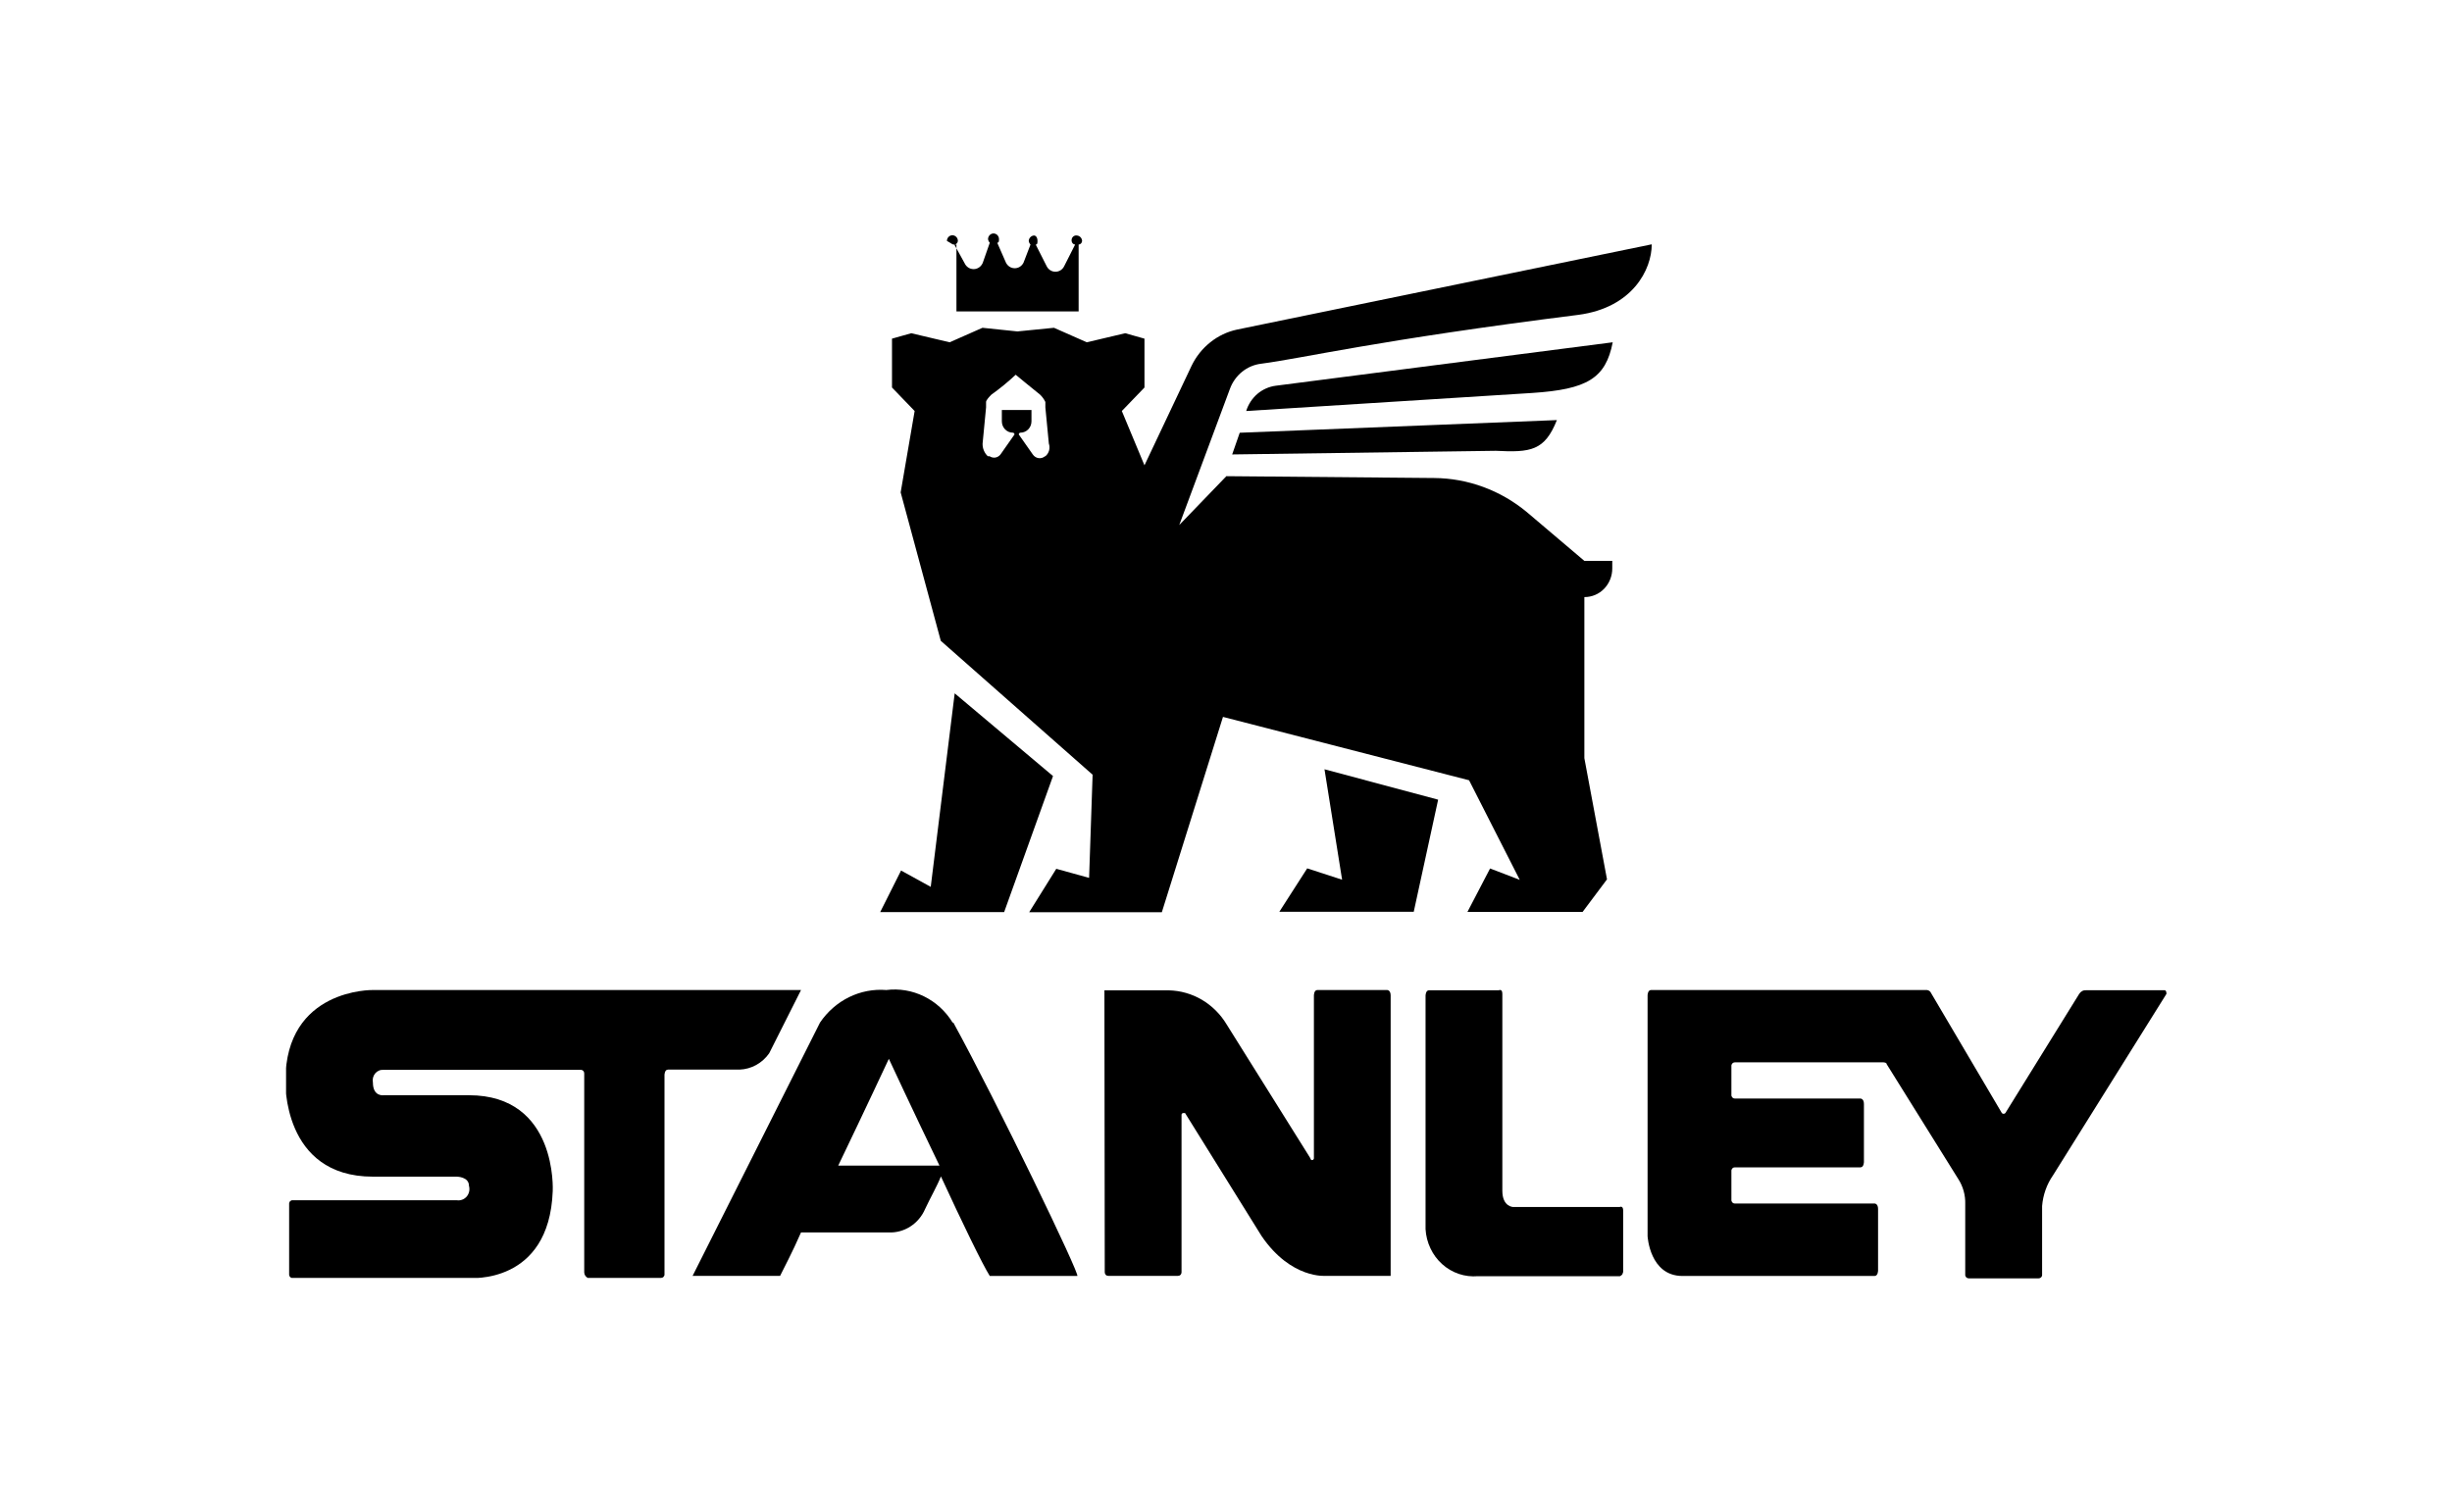 <svg width="60" height="37" viewBox="0 0 60 37" fill="none" xmlns="http://www.w3.org/2000/svg">
<g clip-path="url(#clip0_1130_2160)">
<path d="M32.841 21.532L31.987 21.254L31.305 22.317H34.594L35.191 19.573L32.41 18.829L32.841 21.532Z" fill="black"/>
<path d="M23.404 5.986V7.623H26.394V5.986C26.416 5.985 26.437 5.975 26.453 5.958C26.468 5.942 26.478 5.92 26.479 5.897C26.477 5.862 26.463 5.83 26.439 5.805C26.416 5.781 26.384 5.766 26.351 5.764C26.333 5.761 26.315 5.763 26.299 5.768C26.282 5.774 26.266 5.784 26.254 5.797C26.241 5.81 26.232 5.825 26.227 5.843C26.221 5.86 26.22 5.879 26.222 5.897C26.224 5.92 26.233 5.942 26.249 5.958C26.265 5.975 26.286 5.985 26.308 5.986L26.04 6.516C26.02 6.557 25.989 6.591 25.952 6.615C25.914 6.639 25.87 6.651 25.826 6.651C25.782 6.651 25.739 6.639 25.701 6.615C25.663 6.591 25.632 6.557 25.612 6.516L25.344 5.986C25.387 5.986 25.387 5.941 25.387 5.897C25.387 5.808 25.344 5.764 25.302 5.764C25.268 5.766 25.237 5.781 25.213 5.805C25.189 5.83 25.175 5.862 25.173 5.897C25.178 5.931 25.193 5.962 25.216 5.986L25.045 6.43C25.024 6.471 24.994 6.505 24.956 6.529C24.918 6.553 24.875 6.565 24.831 6.565C24.786 6.565 24.743 6.553 24.705 6.529C24.667 6.505 24.637 6.471 24.616 6.43L24.402 5.941C24.445 5.941 24.445 5.897 24.445 5.853C24.445 5.816 24.431 5.781 24.406 5.755C24.381 5.729 24.347 5.714 24.311 5.714C24.276 5.714 24.242 5.729 24.217 5.755C24.192 5.781 24.177 5.816 24.177 5.853C24.182 5.886 24.197 5.918 24.22 5.941L24.049 6.43C24.032 6.472 24.005 6.509 23.969 6.537C23.934 6.564 23.892 6.581 23.848 6.586C23.804 6.59 23.759 6.582 23.719 6.563C23.679 6.543 23.645 6.512 23.621 6.474L23.353 5.986C23.375 5.985 23.396 5.975 23.412 5.958C23.428 5.942 23.438 5.92 23.439 5.897C23.439 5.86 23.425 5.825 23.4 5.799C23.375 5.773 23.34 5.758 23.305 5.758C23.27 5.758 23.235 5.773 23.21 5.799C23.185 5.825 23.171 5.86 23.171 5.897C23.257 5.941 23.3 5.986 23.342 5.986H23.404Z" fill="black"/>
<path d="M23.361 16.97L22.775 21.707L22.049 21.307L21.538 22.325H24.571L25.767 18.995L23.361 16.97Z" fill="black"/>
<path d="M39.463 8.378L31.219 9.441C31.054 9.462 30.898 9.531 30.769 9.64C30.641 9.75 30.545 9.896 30.494 10.06L37.495 9.618C38.834 9.53 39.291 9.263 39.463 8.378Z" fill="black"/>
<path d="M30.151 11.123L36.601 11.034C37.455 11.078 37.798 11.034 38.097 10.282L30.336 10.592L30.151 11.123Z" fill="black"/>
<path d="M30.269 8.067C30.031 8.118 29.808 8.224 29.616 8.378C29.423 8.531 29.267 8.727 29.158 8.952L28.005 11.389L27.451 10.06L28.005 9.485V8.289L27.534 8.156L26.594 8.378L25.791 8.023L24.895 8.112L24.041 8.023L23.238 8.378L22.298 8.156L21.827 8.289V9.485L22.381 10.06L22.039 12.052L23.021 15.685L26.736 18.962L26.65 21.487L25.847 21.265L25.184 22.328H28.43L29.926 17.547L35.948 19.098L37.188 21.535L36.462 21.257L35.908 22.32H38.726L39.323 21.523L38.769 18.557V14.614C38.859 14.615 38.948 14.597 39.032 14.562C39.115 14.527 39.191 14.475 39.254 14.409C39.318 14.343 39.368 14.264 39.402 14.178C39.436 14.092 39.453 13.999 39.452 13.906V13.728H38.769L37.359 12.532C36.715 11.999 35.918 11.706 35.094 11.7L30.009 11.655L28.856 12.851L30.095 9.521C30.155 9.355 30.259 9.208 30.395 9.099C30.53 8.99 30.692 8.922 30.863 8.902C31.888 8.769 33.681 8.328 38.625 7.706C39.95 7.529 40.418 6.596 40.418 5.98L30.269 8.067ZM25.572 11.167C25.55 11.185 25.524 11.199 25.497 11.207C25.469 11.215 25.441 11.217 25.413 11.213C25.384 11.209 25.357 11.198 25.333 11.183C25.309 11.167 25.288 11.147 25.272 11.123L24.929 10.634C24.929 10.622 24.934 10.611 24.942 10.603C24.95 10.594 24.961 10.59 24.972 10.59C25.043 10.59 25.111 10.56 25.162 10.508C25.212 10.456 25.24 10.386 25.24 10.312V10.035H24.515V10.312C24.515 10.386 24.543 10.456 24.593 10.508C24.643 10.56 24.711 10.59 24.782 10.59C24.794 10.59 24.804 10.594 24.812 10.603C24.82 10.611 24.825 10.622 24.825 10.634L24.482 11.123C24.451 11.163 24.407 11.19 24.357 11.199C24.307 11.207 24.257 11.195 24.215 11.167H24.172C24.13 11.128 24.097 11.08 24.075 11.026C24.052 10.973 24.042 10.914 24.044 10.856L24.129 9.971V9.838C24.129 9.793 24.215 9.704 24.258 9.66C24.467 9.511 24.666 9.348 24.854 9.172C24.854 9.172 25.283 9.527 25.451 9.66C25.504 9.711 25.548 9.771 25.58 9.838V9.971L25.665 10.856C25.684 10.911 25.686 10.97 25.671 11.026C25.655 11.082 25.624 11.131 25.58 11.167H25.572Z" fill="black"/>
<path d="M19.601 24.232H9.125C9.125 24.232 6.984 24.188 6.984 26.452C6.984 26.452 6.898 28.8 9.125 28.8H11.175C11.175 28.8 11.475 28.8 11.475 29.022C11.488 29.067 11.49 29.115 11.481 29.161C11.471 29.207 11.45 29.25 11.421 29.286C11.39 29.321 11.352 29.349 11.309 29.364C11.266 29.38 11.22 29.385 11.175 29.377H7.16C7.149 29.377 7.138 29.378 7.127 29.383C7.117 29.387 7.107 29.394 7.099 29.402C7.091 29.41 7.085 29.42 7.081 29.431C7.076 29.442 7.074 29.454 7.075 29.466V31.192C7.074 31.203 7.076 31.215 7.081 31.226C7.085 31.237 7.091 31.247 7.099 31.255C7.107 31.264 7.117 31.27 7.127 31.275C7.138 31.279 7.149 31.281 7.16 31.28H11.475C11.475 31.28 13.439 31.458 13.525 29.155C13.525 29.155 13.653 26.807 11.475 26.807H9.393C9.393 26.807 9.125 26.852 9.125 26.496C9.117 26.457 9.118 26.416 9.128 26.376C9.138 26.337 9.157 26.301 9.183 26.27C9.209 26.24 9.241 26.217 9.278 26.202C9.314 26.187 9.354 26.182 9.393 26.186H14.21C14.222 26.185 14.233 26.187 14.243 26.192C14.254 26.196 14.264 26.202 14.272 26.211C14.28 26.219 14.286 26.229 14.29 26.24C14.294 26.251 14.296 26.263 14.296 26.274V31.145C14.297 31.173 14.306 31.2 14.321 31.223C14.336 31.247 14.357 31.265 14.382 31.278H16.175C16.186 31.278 16.197 31.276 16.208 31.272C16.218 31.267 16.228 31.261 16.236 31.253C16.244 31.244 16.25 31.234 16.255 31.223C16.259 31.212 16.261 31.201 16.26 31.189V26.313C16.26 26.313 16.26 26.18 16.346 26.18H18.096C18.239 26.175 18.378 26.136 18.504 26.067C18.629 25.998 18.738 25.9 18.822 25.78L19.601 24.232Z" fill="black"/>
<path d="M39.719 31.139V29.632C39.719 29.499 39.634 29.543 39.634 29.543H37.03C37.03 29.543 36.762 29.543 36.762 29.144V24.326C36.762 24.193 36.676 24.238 36.676 24.238H34.969C34.883 24.238 34.883 24.371 34.883 24.371V30.084C34.892 30.248 34.933 30.408 35.003 30.555C35.072 30.703 35.17 30.834 35.289 30.941C35.409 31.049 35.548 31.13 35.699 31.181C35.849 31.231 36.008 31.25 36.165 31.236H39.669C39.583 31.236 39.711 31.236 39.711 31.147" fill="black"/>
<path d="M49.071 27.243L50.878 24.326C50.896 24.297 50.921 24.273 50.951 24.257C50.981 24.241 51.015 24.235 51.049 24.237H52.971C52.971 24.237 53.013 24.237 53.013 24.326L50.238 28.766C50.084 28.987 49.992 29.247 49.97 29.518V31.2C49.971 31.212 49.969 31.224 49.965 31.235C49.96 31.245 49.954 31.255 49.946 31.264C49.938 31.272 49.928 31.279 49.918 31.283C49.907 31.287 49.896 31.289 49.885 31.289H48.175C48.163 31.289 48.152 31.287 48.141 31.283C48.131 31.279 48.121 31.272 48.113 31.264C48.105 31.255 48.099 31.245 48.095 31.235C48.09 31.224 48.088 31.212 48.089 31.2V29.474C48.096 29.254 48.036 29.038 47.917 28.855L46.167 26.047C46.167 26.002 46.081 26.002 46.081 26.002H42.452C42.441 26.002 42.43 26.004 42.419 26.008C42.408 26.013 42.399 26.019 42.391 26.027C42.383 26.036 42.377 26.046 42.372 26.057C42.368 26.068 42.366 26.079 42.367 26.091V26.799C42.366 26.811 42.368 26.822 42.372 26.833C42.377 26.844 42.383 26.854 42.391 26.863C42.399 26.871 42.408 26.877 42.419 26.882C42.43 26.886 42.441 26.888 42.452 26.888H45.525C45.525 26.888 45.61 26.888 45.61 27.021V28.439C45.61 28.439 45.61 28.572 45.525 28.572H42.452C42.441 28.572 42.43 28.574 42.419 28.578C42.408 28.582 42.399 28.589 42.391 28.597C42.383 28.606 42.377 28.616 42.372 28.626C42.368 28.637 42.366 28.649 42.367 28.661V29.369C42.366 29.38 42.368 29.392 42.372 29.403C42.377 29.414 42.383 29.424 42.391 29.432C42.399 29.441 42.408 29.447 42.419 29.451C42.43 29.456 42.441 29.458 42.452 29.457H45.87C45.87 29.457 45.956 29.457 45.956 29.59V31.097C45.956 31.097 45.956 31.231 45.87 31.231H41.17C40.367 31.231 40.316 30.256 40.316 30.256V24.365C40.316 24.365 40.316 24.232 40.402 24.232H47.149C47.182 24.235 47.213 24.251 47.235 24.276L48.985 27.243C48.991 27.249 48.998 27.254 49.005 27.257C49.012 27.26 49.02 27.262 49.028 27.262C49.036 27.262 49.044 27.26 49.051 27.257C49.059 27.254 49.066 27.249 49.071 27.243Z" fill="black"/>
<path d="M27.033 31.139C27.033 31.151 27.035 31.163 27.039 31.173C27.043 31.184 27.049 31.194 27.057 31.203C27.066 31.211 27.075 31.218 27.086 31.222C27.096 31.226 27.108 31.228 27.119 31.228H28.826C28.838 31.228 28.849 31.226 28.86 31.222C28.87 31.218 28.88 31.211 28.888 31.203C28.896 31.194 28.902 31.184 28.906 31.173C28.91 31.163 28.912 31.151 28.912 31.139V27.287C28.912 27.275 28.916 27.264 28.925 27.256C28.933 27.247 28.944 27.243 28.955 27.243H28.998L30.871 30.254C31.596 31.317 32.45 31.228 32.45 31.228H34.029V24.365C34.029 24.232 33.944 24.232 33.944 24.232H32.236C32.151 24.232 32.151 24.365 32.151 24.365V28.35C32.151 28.362 32.146 28.373 32.138 28.381C32.13 28.39 32.119 28.395 32.108 28.395C32.096 28.395 32.086 28.39 32.077 28.381C32.069 28.373 32.065 28.362 32.065 28.35L30.015 25.073C29.865 24.823 29.657 24.617 29.411 24.471C29.165 24.326 28.888 24.247 28.604 24.24H27.025L27.033 31.139Z" fill="black"/>
<path d="M23.31 25.028C23.14 24.75 22.897 24.528 22.61 24.387C22.323 24.246 22.003 24.192 21.688 24.232C21.374 24.207 21.06 24.267 20.775 24.407C20.491 24.547 20.247 24.761 20.066 25.028L16.948 31.228H19.089C19.175 31.05 19.389 30.653 19.601 30.165H21.742C21.93 30.174 22.116 30.123 22.275 30.021C22.435 29.919 22.562 29.768 22.638 29.59C22.767 29.313 22.938 29.016 23.024 28.794C23.535 29.904 24.049 30.964 24.22 31.231H26.361C26.447 31.231 24.397 26.979 23.329 25.031M20.511 28.53C21.15 27.201 21.75 25.916 21.75 25.916C21.75 25.916 22.347 27.201 22.989 28.53H20.511Z" fill="black"/>
</g>
<defs>
<clipPath id="clip0_1130_2160">
<rect width="46" height="25.556" fill="white" transform="translate(7 5.722)"/>
</clipPath>
</defs>
</svg>
